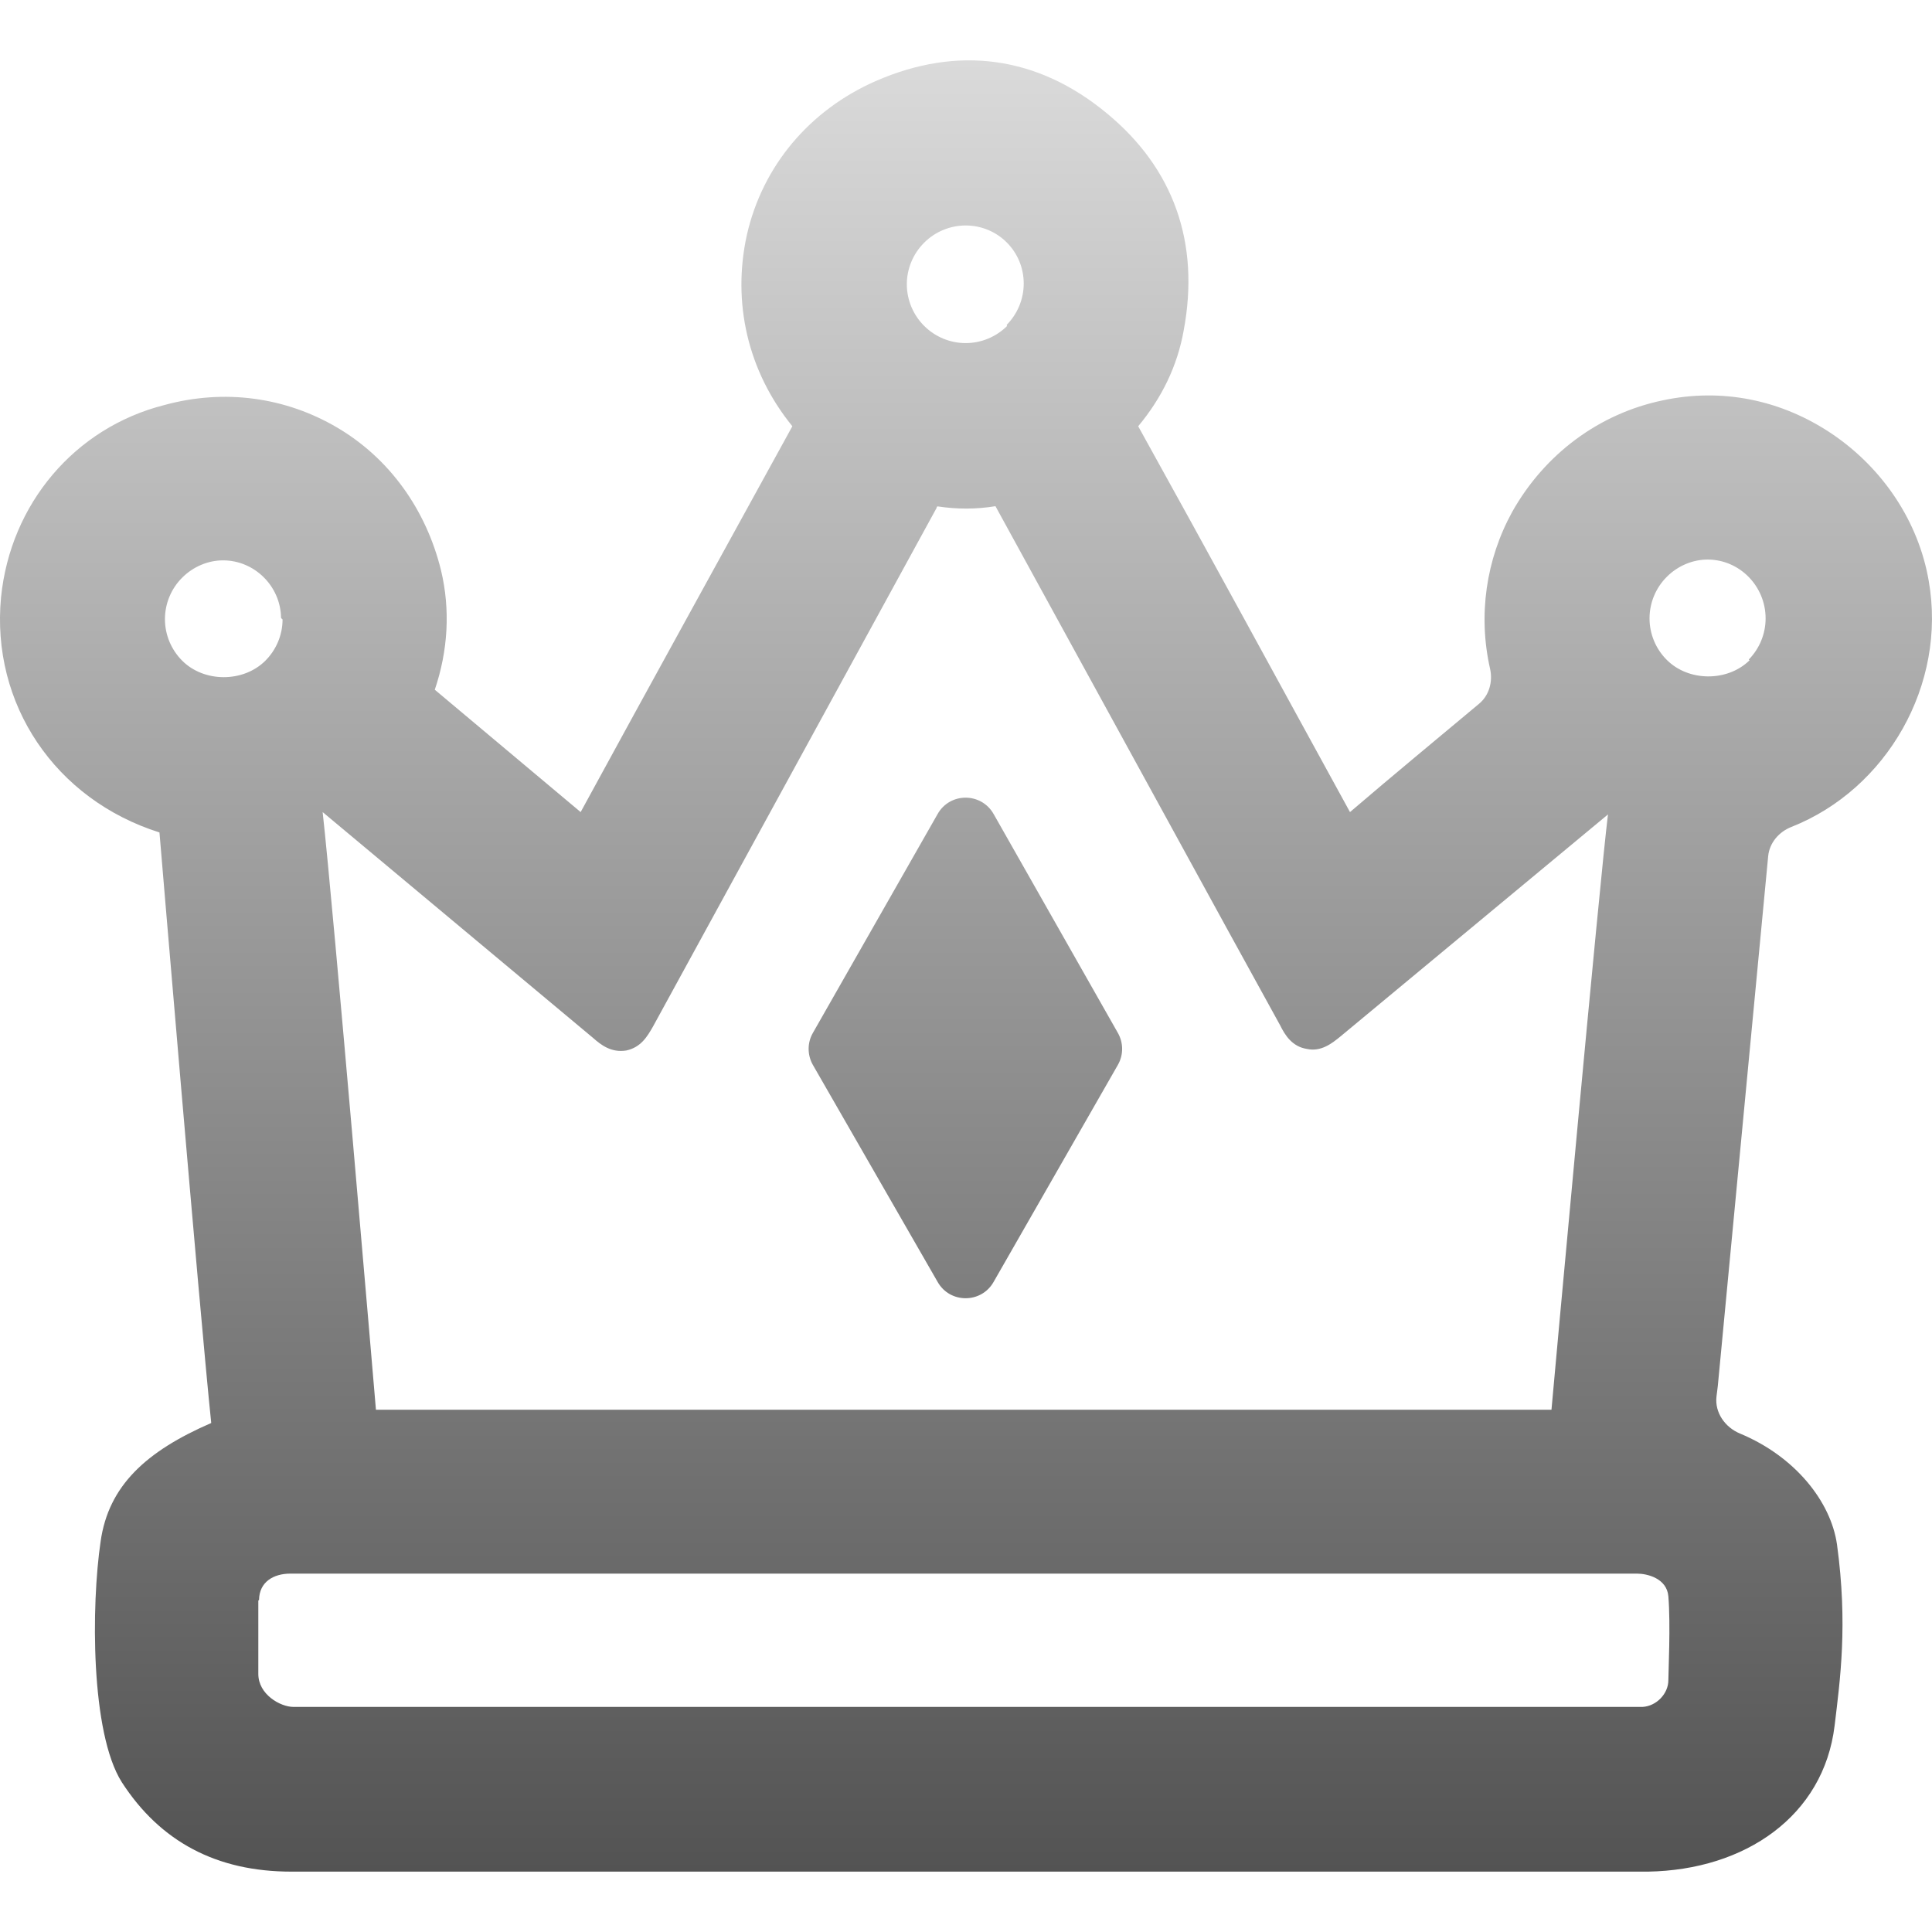 <svg width="24" height="24" viewBox="0 0 24 24" fill="none" xmlns="http://www.w3.org/2000/svg">
<path d="M21.965 10.635C21.981 10.47 22.098 10.334 22.252 10.273C23.438 9.805 24.187 8.505 23.959 7.214C23.833 6.483 23.394 5.821 22.761 5.392C22.128 4.964 21.387 4.817 20.657 4.973C19.858 5.139 19.186 5.646 18.786 6.357C18.459 6.951 18.36 7.643 18.51 8.307C18.546 8.467 18.5 8.637 18.374 8.742C17.839 9.189 17.304 9.631 16.77 10.088C15.893 8.49 15.026 6.893 14.139 5.295C14.432 4.944 14.626 4.545 14.704 4.106C14.909 3.015 14.578 2.09 13.75 1.408C12.892 0.696 11.899 0.56 10.876 1.008C10.057 1.369 9.473 2.06 9.278 2.918C9.093 3.756 9.288 4.613 9.843 5.295C8.966 6.893 8.089 8.48 7.213 10.088C6.609 9.581 6.005 9.075 5.401 8.568C5.566 8.081 5.595 7.574 5.479 7.087C5.293 6.327 4.836 5.694 4.193 5.314C3.55 4.934 2.79 4.827 2.04 5.032C0.929 5.314 0.13 6.259 0.013 7.419C-0.114 8.744 0.685 9.932 1.981 10.341C1.981 10.341 2.478 16.274 2.624 17.677C1.815 18.028 1.348 18.456 1.25 19.148C1.133 19.937 1.124 21.525 1.513 22.139C1.991 22.879 2.692 23.25 3.618 23.25H20.472C21.68 23.23 22.654 22.558 22.79 21.438C22.858 20.872 22.956 20.181 22.82 19.187C22.744 18.655 22.302 18.094 21.615 17.808C21.429 17.731 21.299 17.547 21.323 17.347C21.328 17.304 21.334 17.261 21.339 17.219L21.965 10.635ZM3.501 7.686C3.507 7.689 3.511 7.696 3.51 7.702C3.508 7.893 3.43 8.074 3.296 8.208C3.023 8.48 2.536 8.48 2.264 8.208C2.127 8.071 2.049 7.886 2.049 7.691C2.049 7.497 2.127 7.311 2.264 7.175C2.4 7.039 2.585 6.961 2.77 6.961C3.166 6.961 3.485 7.286 3.491 7.671C3.491 7.677 3.495 7.684 3.501 7.686V7.686ZM3.213 19.879C3.216 19.879 3.218 19.877 3.218 19.874C3.221 19.653 3.395 19.548 3.608 19.548C3.647 19.548 20.335 19.548 20.335 19.548C20.335 19.548 20.335 19.548 20.335 19.548C20.462 19.548 20.706 19.606 20.725 19.83C20.754 20.181 20.725 20.775 20.725 20.872C20.725 21.038 20.579 21.194 20.404 21.204H3.647C3.481 21.204 3.209 21.048 3.209 20.795C3.209 20.465 3.209 20.251 3.209 19.884C3.209 19.881 3.211 19.879 3.213 19.879V19.879ZM11.636 6.304C11.636 6.296 11.643 6.29 11.651 6.291C11.89 6.327 12.128 6.327 12.366 6.288C13.331 8.052 14.295 9.805 15.26 11.569L15.903 12.738C15.961 12.855 16.049 13.001 16.234 13.03C16.409 13.069 16.546 12.962 16.653 12.874L19.975 10.117C19.877 10.887 19.293 17.278 19.273 17.512H10.71C8.703 17.512 6.696 17.512 4.67 17.512C4.65 17.278 4.144 11.306 4.008 10.088L7.368 12.894C7.466 12.981 7.593 13.079 7.778 13.05C7.963 13.011 8.041 12.874 8.109 12.757L11.634 6.311C11.635 6.309 11.636 6.307 11.636 6.304V6.304ZM12.508 4.043C12.51 4.046 12.51 4.05 12.507 4.053C12.371 4.186 12.188 4.262 11.996 4.262C11.801 4.262 11.616 4.184 11.48 4.048C11.343 3.911 11.265 3.726 11.265 3.531C11.265 3.337 11.343 3.152 11.48 3.015C11.616 2.879 11.801 2.801 11.996 2.801C12.395 2.801 12.717 3.122 12.717 3.522C12.717 3.714 12.641 3.897 12.508 4.033C12.505 4.036 12.505 4.04 12.508 4.043V4.043ZM21.728 8.198C21.732 8.198 21.734 8.202 21.731 8.205C21.457 8.471 20.976 8.468 20.706 8.198C20.569 8.062 20.491 7.876 20.491 7.682C20.491 7.487 20.569 7.302 20.706 7.165C20.842 7.029 21.027 6.951 21.212 6.951C21.611 6.951 21.933 7.282 21.933 7.682C21.933 7.873 21.858 8.055 21.726 8.191C21.723 8.194 21.725 8.198 21.728 8.198V8.198Z" fill="url(#paint0_linear_23123_25598)"/>
<path d="M11.649 15.927C11.802 16.194 12.189 16.194 12.342 15.926L13.887 13.228C13.957 13.105 13.957 12.955 13.887 12.832L12.343 10.112C12.19 9.842 11.801 9.841 11.648 10.111L10.098 12.831C10.027 12.954 10.028 13.106 10.098 13.229L11.649 15.927Z" fill="url(#paint1_linear_23123_25598)"/>
<defs>
<linearGradient id="paint0_linear_23123_25598" x1="12" y1="0.75" x2="12" y2="23.25" gradientUnits="userSpaceOnUse">
<stop stop-color="#DADADA"/>
<stop offset="1" stop-color="#535353"/>
</linearGradient>
<linearGradient id="paint1_linear_23123_25598" x1="12" y1="0.75" x2="12" y2="23.25" gradientUnits="userSpaceOnUse">
<stop stop-color="#DADADA"/>
<stop offset="1" stop-color="#535353"/>
</linearGradient>
</defs>
</svg>
